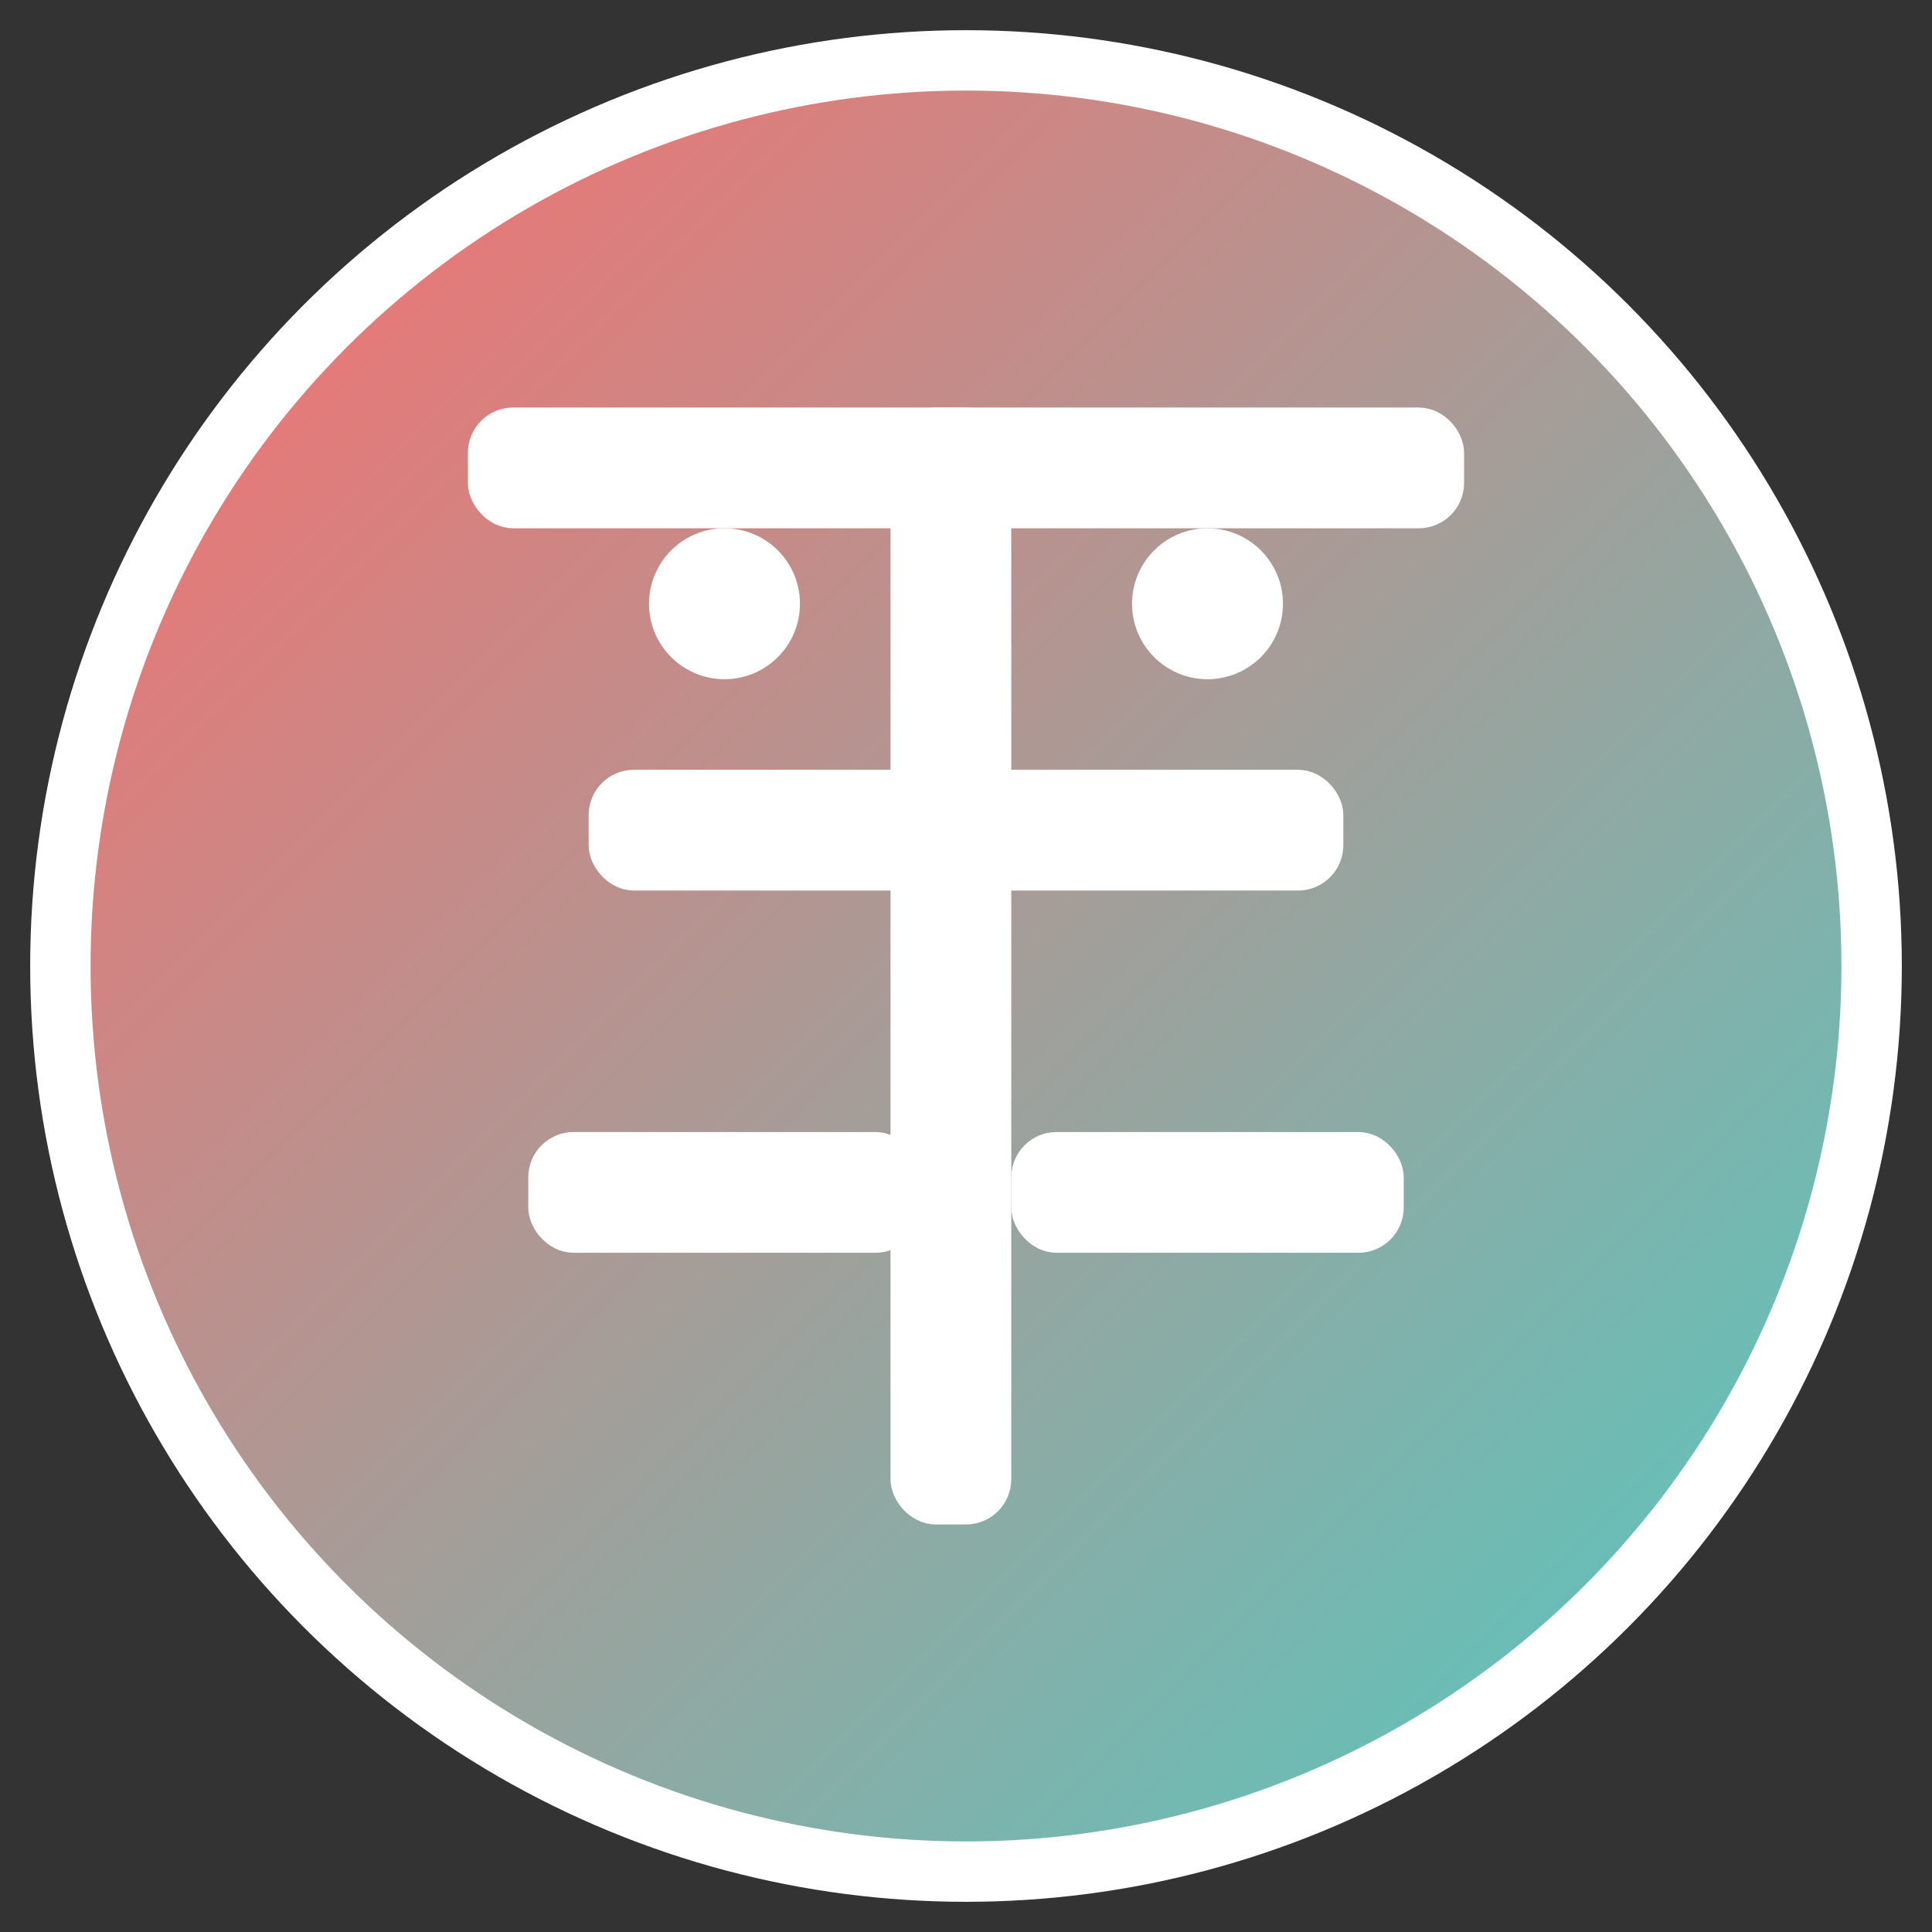 <svg xmlns="http://www.w3.org/2000/svg" viewBox="0 0 32 32" width="32" height="32">
  <rect x="0" y="0" width="32" height="32" fill="#333333" stroke="none"/>
  <defs>
    <linearGradient id="grad1" x1="0%" y1="0%" x2="100%" y2="100%">
      <stop offset="0%" style="stop-color:#ff6b6b;stop-opacity:1" />
      <stop offset="100%" style="stop-color:#4ecdc4;stop-opacity:1" />
    </linearGradient>
  </defs>
  
  <!-- Background circle -->
  <circle cx="16" cy="16" r="15" fill="url(#grad1)" stroke="#fff" stroke-width="1"/>
  
  <!-- Japanese character 名 (name) stylized -->
  <g fill="white" stroke="white" stroke-width="0.5">
    <!-- Top horizontal stroke -->
    <rect x="8" y="7" width="16" height="1.5" rx="0.5"/>
    
    <!-- Vertical stroke -->
    <rect x="15" y="7" width="1.5" height="18" rx="0.5"/>
    
    <!-- Middle horizontal stroke -->
    <rect x="10" y="13" width="12" height="1.5" rx="0.5"/>
    
    <!-- Bottom left stroke -->
    <rect x="9" y="19" width="6" height="1.5" rx="0.5"/>
    
    <!-- Bottom right stroke -->
    <rect x="17" y="19" width="6" height="1.5" rx="0.5"/>
    
    <!-- Small decorative dot -->
    <circle cx="12" cy="10" r="1" fill="white"/>
    <circle cx="20" cy="10" r="1" fill="white"/>
  </g>
</svg>
